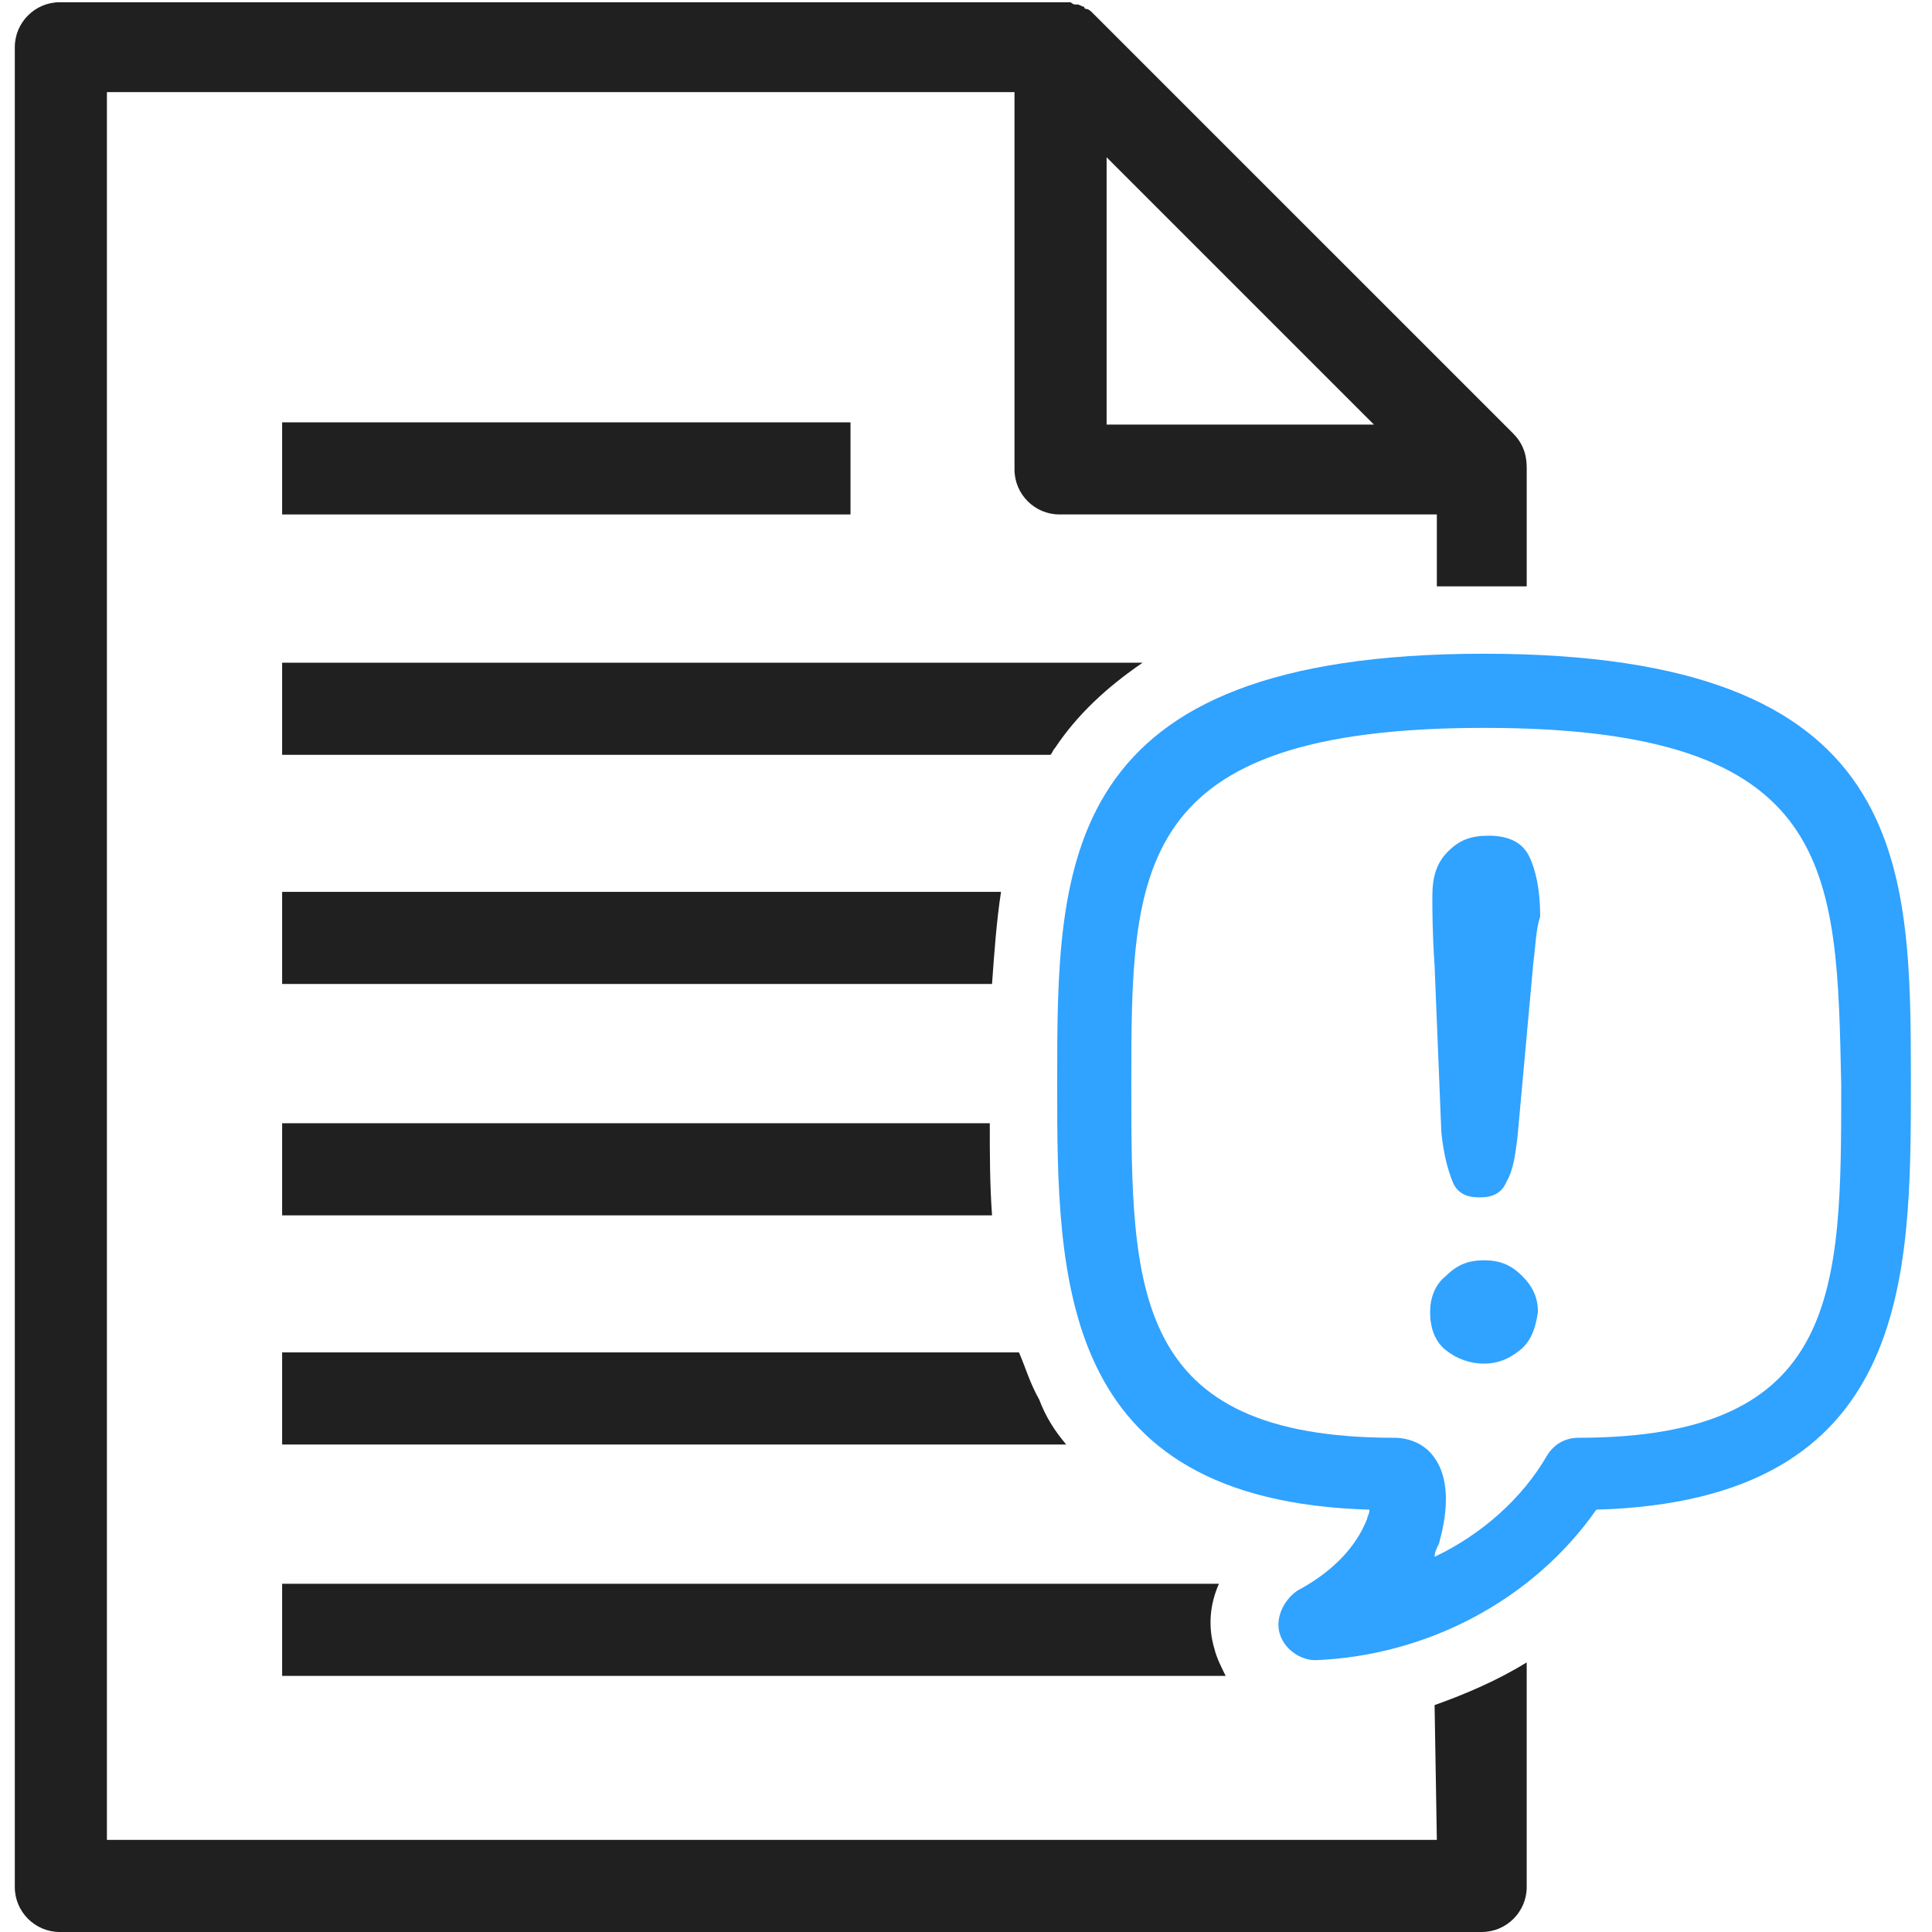 <?xml version="1.0" encoding="utf-8"?>
<!-- Generator: Adobe Illustrator 26.1.0, SVG Export Plug-In . SVG Version: 6.00 Build 0)  -->
<svg version="1.1" id="Livello_1" xmlns="http://www.w3.org/2000/svg" xmlns:xlink="http://www.w3.org/1999/xlink" x="0px" y="0px"
	 viewBox="0 0 86 86" style="enable-background:new 0 0 86 86;" xml:space="preserve">
<style type="text/css">
	.st0{fill:#202020;}
	.st1{fill:#30A2FF;}
</style>
<g id="UI">
	<g id="homepage" transform="translate(-767, -5646)">
		<g id="Ci-Siamo-Sempre" transform="translate(240, 4801)">
			<g id="Reclam" transform="translate(0, 609.89)">
				<g id="icon" transform="translate(469, 178.11)">
					<g id="Group" transform="translate(58.159, 57)">
						<rect id="Rectangle" x="12.4" y="18.8" class="st0" width="25.3" height="4.1"/>
						<path id="Path" class="st0" d="M12.4,33.6h34.2c0.1-0.1,0.1-0.2,0.2-0.3c1-1.5,2.3-2.7,3.9-3.8H12.4V33.6z"/>
						<path id="Path_00000013915881663384760470000004314674435527073212_" class="st0" d="M12.4,43.8H44c0.1-1.4,0.2-2.8,0.4-4.1
							H12.4L12.4,43.8L12.4,43.8z"/>
						<path id="Path_00000050622438855942127060000011939812191755775362_" class="st0" d="M12.4,54.1H44c-0.1-1.4-0.1-2.7-0.1-4.1
							H12.4V54.1L12.4,54.1z"/>
						<path id="Path_00000004504966785055125810000001205256763652221843_" class="st0" d="M12.4,64.3h34.9c-0.5-0.6-0.9-1.2-1.2-2
							c-0.4-0.7-0.6-1.4-0.9-2.1H12.4V64.3L12.4,64.3z"/>
						<path id="Path_00000102504686469950612740000011890132325965596577_" class="st0" d="M12.4,74.6h42c-0.2-0.4-0.4-0.8-0.5-1.2
							c-0.3-1-0.2-2,0.2-2.9H12.4L12.4,74.6L12.4,74.6z"/>
						<path id="Shape" class="st0" d="M63.8,81.9H4.6V4.1H45v16.8c0,1.1,0.9,2,2,2h16.8v3.2c0.7,0,1.3,0,2,0c0.7,0,1.4,0,2,0v-5.3
							c0,0,0,0,0,0c0-0.6-0.2-1.1-0.6-1.5L48.5,0.6c0,0,0,0,0,0c-0.1-0.1-0.2-0.2-0.3-0.2c0,0-0.1,0-0.1-0.1c-0.1,0-0.2-0.1-0.3-0.1
							c0,0-0.1,0-0.1,0c-0.1,0-0.2-0.1-0.2-0.1c-0.1,0-0.3,0-0.4,0H2.5c-1.1,0-2,0.9-2,2V84c0,1.1,0.9,2,2,2h63.3c1.1,0,2-0.9,2-2
							V74c-1.3,0.8-2.7,1.4-4.1,1.9L63.8,81.9L63.8,81.9z M49.1,7l11.9,11.9H49.1V7z"/>
						<path id="Shape_00000173877085141511161370000013562247711301561535_" class="st1" d="M58.4,73.9c-0.7,0-1.4-0.5-1.6-1.2
							c-0.2-0.7,0.2-1.5,0.8-1.9c1.5-0.8,2.6-1.9,3.1-3.2c0-0.1,0.1-0.2,0.1-0.4c-13.9-0.4-13.9-10.3-13.9-19c0-9.8,0-19.1,19-19.1
							s19,9.3,19,19.1c0,8.7,0,18.6-14,19C68.1,71.2,63.4,73.7,58.4,73.9C58.4,73.9,58.4,73.9,58.4,73.9z M65.9,32.4
							c-15.7,0-15.7,6.3-15.7,15.9c0,9.1,0,15.7,11.7,15.7c0.7,0,1.4,0.3,1.8,0.9c1,1.4,0.2,3.7,0.2,3.8c-0.1,0.2-0.2,0.4-0.2,0.6
							c2.1-1,3.9-2.6,5-4.5c0.3-0.5,0.8-0.8,1.4-0.8c11.7,0,11.7-6.6,11.7-15.7C81.6,38.7,81.6,32.4,65.9,32.4z"/>
						<path id="Path_00000177453527903056338740000000791215780879151757_" class="st1" d="M67.5,60.1c-0.5,0.4-1,0.6-1.6,0.6
							c-0.6,0-1.2-0.2-1.7-0.6c-0.5-0.4-0.7-1-0.7-1.7c0-0.6,0.2-1.2,0.7-1.6c0.5-0.5,1-0.7,1.7-0.7s1.2,0.2,1.7,0.7
							c0.5,0.5,0.7,1,0.7,1.6C68.2,59.1,68,59.7,67.5,60.1z"/>
						<path id="Path_00000005988159501997004860000013668009289324507280_" class="st1" d="M68.1,42.8l-0.7,7.7
							c-0.1,0.9-0.2,1.6-0.5,2.1c-0.2,0.5-0.6,0.7-1.2,0.7c-0.6,0-1-0.2-1.2-0.7c-0.2-0.5-0.4-1.2-0.5-2.2L63.7,43
							c-0.1-1.5-0.1-2.5-0.1-3.1c0-0.9,0.2-1.5,0.7-2c0.5-0.5,1-0.7,1.8-0.7c0.9,0,1.5,0.3,1.8,0.9c0.3,0.6,0.5,1.5,0.5,2.7
							C68.2,41.4,68.2,42.1,68.1,42.8z"/>
					</g>
				</g>
			</g>
		</g>
	</g>
</g>
</svg>

